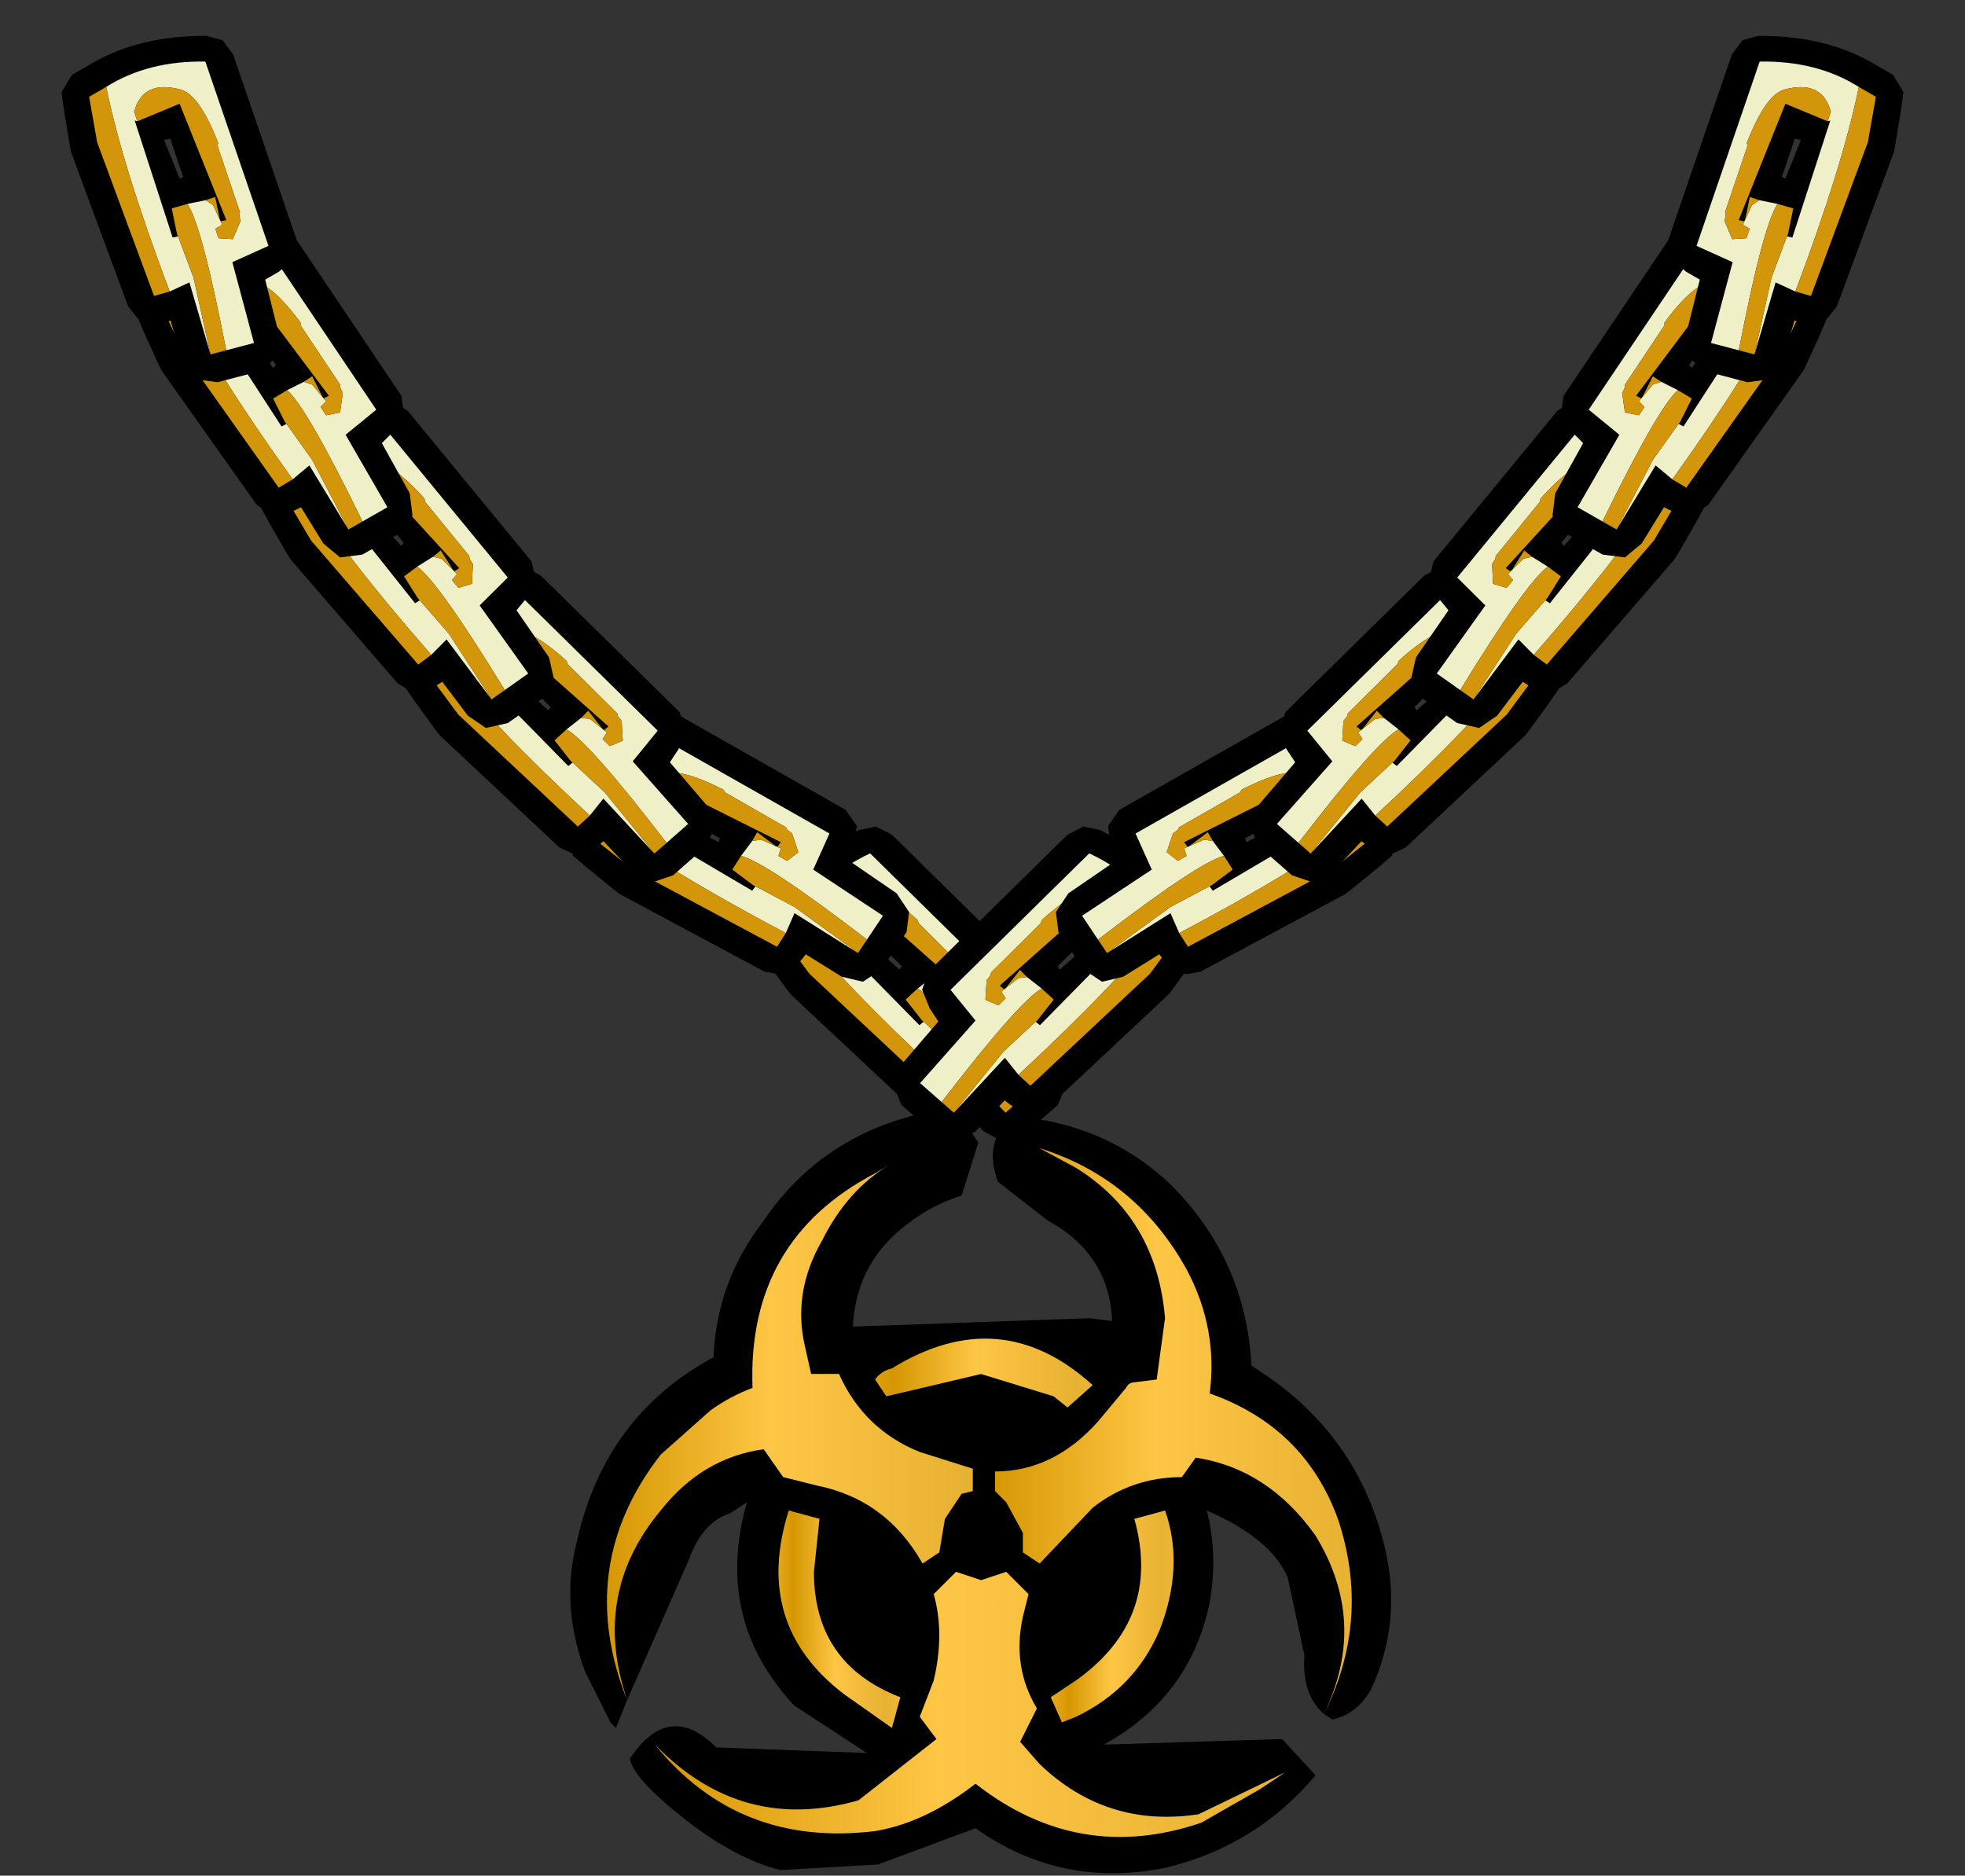 <?xml version="1.0" encoding="UTF-8" standalone="no"?>
<svg xmlns:xlink="http://www.w3.org/1999/xlink" height="33.65px" width="35.25px" xmlns="http://www.w3.org/2000/svg">
  <rect width="100%" height="100%" fill="#333333" stroke="none"/>
  <g transform="matrix(1.0, 0.0, 0.0, 1.0, -2.05, -0.65)">
    <use height="6.05" transform="matrix(0.979, -0.2, 0.2, 0.979, 15.258, 15.94)" width="4.95" xlink:href="#sprite0"/>
    <use height="6.05" transform="matrix(-0.979, -0.2, -0.2, 0.979, 23.991, 15.94)" width="4.95" xlink:href="#sprite0"/>
    <use height="6.05" transform="matrix(0.894, -0.446, 0.446, 0.894, 11.569, 14.482)" width="4.95" xlink:href="#sprite0"/>
    <use height="6.05" transform="matrix(0.979, -0.2, 0.2, 0.979, 8.959, 11.29)" width="4.95" xlink:href="#sprite0"/>
    <use height="6.05" transform="matrix(0.995, -0.096, 0.096, 0.995, 6.554, 8.041)" width="4.95" xlink:href="#sprite0"/>
    <use height="6.05" transform="matrix(1.0, 0.0, 0.0, 1.0, 4.5, 4.6)" width="4.95" xlink:href="#sprite0"/>
    <use height="6.05" transform="matrix(0.966, 0.259, -0.259, 0.966, 3.593, 0.663)" width="4.95" xlink:href="#sprite0"/>
    <use height="6.05" transform="matrix(-0.894, -0.446, -0.446, 0.894, 27.781, 14.482)" width="4.95" xlink:href="#sprite0"/>
    <use height="6.05" transform="matrix(-0.979, -0.2, -0.2, 0.979, 30.392, 11.29)" width="4.95" xlink:href="#sprite0"/>
    <use height="6.05" transform="matrix(-0.995, -0.096, -0.096, 0.995, 32.796, 8.041)" width="4.95" xlink:href="#sprite0"/>
    <use height="6.05" transform="matrix(-1.0, 0.0, 0.0, 1.0, 34.85, 4.6)" width="4.95" xlink:href="#sprite0"/>
    <use height="6.05" transform="matrix(-0.966, 0.259, 0.259, 0.966, 35.757, 0.663)" width="4.95" xlink:href="#sprite0"/>
    <use height="13.7" transform="matrix(1.0, 0.0, 0.0, 1.0, 12.3, 20.6)" width="14.7" xlink:href="#shape1"/>
  </g>
  <defs>
    <g id="sprite0" transform="matrix(1.0, 0.0, 0.0, 1.0, 0.4, 0.5)">
      <use height="6.05" transform="matrix(1.0, 0.0, 0.0, 1.0, -0.4, -0.5)" width="4.95" xlink:href="#shape0"/>
    </g>
    <g id="shape0" transform="matrix(1.0, 0.0, 0.0, 1.0, 0.4, 0.5)">
      <path d="M2.15 -0.45 L2.4 -0.25 4.35 2.65 4.4 3.0 4.2 3.3 4.0 3.5 4.5 4.4 4.55 4.8 4.35 5.1 3.65 5.5 3.25 5.55 2.95 5.3 2.55 4.65 2.45 4.7 2.2 4.8 1.95 4.75 1.75 4.6 0.05 2.2 0.0 2.1 -0.25 1.55 -0.4 1.2 -0.3 0.85 0.0 0.55 Q0.7 -0.15 1.85 -0.45 L2.15 -0.45 M1.6 1.55 L2.05 2.15 2.1 2.1 1.7 1.5 1.6 1.55" fill="#000000" fill-rule="evenodd" stroke="none"/>
      <path d="M2.6 2.4 L2.75 2.45 3.0 2.75 2.9 2.85 3.0 3.0 3.25 2.95 3.3 2.6 3.25 2.5 3.25 2.45 3.15 2.3 2.55 1.4 2.55 1.35 Q2.0 0.6 1.65 0.6 0.95 0.6 0.95 1.2 L1.05 1.35 1.0 1.35 2.2 3.2 2.3 3.15 2.25 3.1 2.75 3.8 3.4 5.05 3.65 4.9 Q2.65 2.85 2.3 2.55 L2.6 2.4 M0.35 0.9 Q0.95 0.25 1.95 0.0 L3.9 2.9 3.35 3.35 4.1 4.65 3.4 5.05 2.7 3.9 2.4 4.15 Q1.0 2.2 0.35 0.9" fill="#eff0c8" fill-rule="evenodd" stroke="none"/>
      <path d="M1.05 1.35 L0.95 1.2 Q0.95 0.6 1.65 0.6 2.0 0.6 2.55 1.35 L2.55 1.4 3.15 2.3 3.25 2.45 3.25 2.5 3.3 2.6 3.25 2.95 3.0 3.0 2.9 2.85 3.0 2.75 2.75 2.45 2.6 2.4 2.75 2.3 2.95 2.7 3.05 2.65 1.7 0.85 1.05 1.35 M2.3 2.55 Q2.65 2.85 3.65 4.9 L3.4 5.05 2.75 3.8 2.25 3.1 2.05 2.7 2.3 2.55 M0.1 1.15 L0.35 0.9 Q1.0 2.2 2.4 4.15 L2.15 4.3 0.45 1.9 0.1 1.15" fill="#d3960a" fill-rule="evenodd" stroke="none"/>
    </g>
    <g id="shape1" transform="matrix(1.0, 0.0, 0.0, 1.0, -12.3, -20.6)">
      <path d="M13.3 31.15 L13.1 31.65 13.0 31.55 12.55 30.65 Q12.1 29.45 12.4 28.3 12.9 26.05 14.85 25.0 14.9 23.65 15.75 22.55 16.8 21.0 18.7 20.6 L19.0 20.6 19.25 20.75 19.5 21.0 19.6 21.15 19.3 22.1 Q18.65 22.3 18.1 22.8 17.4 23.45 17.35 24.45 L21.6 24.3 22.0 24.35 Q21.95 23.15 20.85 22.55 L19.95 21.85 Q19.7 21.15 20.15 20.75 L20.2 20.7 20.8 20.75 Q22.1 21.0 23.05 21.9 24.4 23.25 24.5 25.15 L24.8 25.35 Q26.45 26.5 26.9 28.45 27.2 29.75 26.65 30.95 26.4 31.4 25.95 31.5 L25.8 31.4 Q25.4 31.05 25.45 30.35 L25.15 28.95 Q24.85 28.25 23.7 27.75 23.9 28.55 23.75 29.4 23.4 31.1 21.85 31.95 L25.05 31.85 25.65 32.5 Q24.6 33.75 23.0 34.15 21.1 34.55 19.55 33.45 L17.8 34.1 16.05 34.2 Q15.25 34.0 14.35 33.3 13.4 32.55 13.35 32.2 14.05 31.15 14.9 32.0 L17.6 32.1 16.3 31.25 Q14.85 29.7 15.45 27.6 L15.15 27.8 Q14.65 27.95 14.4 28.65 L13.3 31.15 Q12.65 29.25 13.9 27.75 14.65 26.8 15.75 26.65 L16.1 27.15 16.7 27.3 Q17.95 27.55 18.6 28.7 L18.9 28.5 19.0 27.9 19.3 27.45 19.5 27.4 19.5 27.0 18.55 26.7 Q17.55 26.3 17.1 25.3 L16.6 25.3 16.5 24.85 Q16.25 23.85 16.8 22.9 17.25 22.0 18.0 21.55 L17.75 21.7 Q15.45 22.9 15.55 25.55 15.15 25.7 14.8 25.95 L13.9 26.75 Q12.35 28.75 13.3 31.15 M25.8 31.4 Q26.65 29.7 26.05 27.9 25.45 26.25 23.75 25.65 23.9 24.5 23.35 23.45 22.45 21.8 20.7 21.25 L21.35 21.6 Q22.8 22.5 22.95 24.3 L22.8 25.4 22.4 25.45 Q22.3 25.45 22.25 25.55 L21.75 26.15 Q20.95 27.05 19.9 27.05 L19.9 27.4 20.1 27.6 20.4 28.15 20.4 28.5 20.7 28.7 21.65 27.7 Q22.35 27.15 23.25 27.15 L23.5 26.8 Q24.8 27.0 25.65 28.2 26.6 29.75 25.8 31.4 M21.2 25.9 L21.65 25.5 Q20.0 24.0 18.05 25.2 17.85 25.25 17.75 25.4 L17.95 25.7 19.65 25.3 20.95 25.7 21.2 25.9 M20.1 28.85 L19.65 29.0 19.2 28.85 18.8 29.25 Q19.0 29.95 18.8 30.8 L18.55 31.45 18.85 31.85 17.45 32.95 Q15.35 33.55 13.8 31.95 15.3 33.8 17.75 33.5 18.65 33.35 19.55 32.65 21.4 34.1 23.6 33.35 L24.65 32.75 25.1 32.45 23.55 33.2 Q21.9 33.45 20.7 32.3 L20.35 31.9 20.65 31.3 Q20.2 30.55 20.4 29.65 L20.5 29.25 20.1 28.85 M22.4 27.9 Q22.9 29.7 21.35 30.8 L20.9 31.1 21.1 31.55 21.35 31.45 Q22.4 30.95 22.85 29.9 23.3 28.75 22.95 27.75 L22.4 27.9 M16.75 27.9 L16.2 27.75 Q15.55 29.8 17.2 31.05 L18.05 31.65 18.2 31.1 Q16.65 30.5 16.65 28.85 L16.75 27.9" fill="#000000" fill-rule="evenodd" stroke="none"/>
      <path d="M25.8 31.4 Q26.6 29.75 25.65 28.2 24.8 27.0 23.5 26.8 L23.25 27.15 Q22.35 27.15 21.65 27.7 L20.7 28.7 20.4 28.5 20.4 28.15 20.1 27.6 19.9 27.4 19.9 27.05 Q20.95 27.05 21.75 26.15 L22.25 25.55 Q22.3 25.45 22.4 25.45 L22.8 25.4 22.95 24.3 Q22.8 22.5 21.35 21.6 L20.7 21.25 Q22.45 21.8 23.35 23.45 23.9 24.5 23.75 25.65 25.45 26.25 26.05 27.9 26.65 29.7 25.8 31.4" fill="url(#gradient0)" fill-rule="evenodd" stroke="none"/>
      <path d="M21.2 25.9 L20.95 25.7 19.65 25.3 17.95 25.7 17.75 25.4 Q17.85 25.25 18.05 25.2 20.0 24.0 21.65 25.5 L21.2 25.9" fill="url(#gradient1)" fill-rule="evenodd" stroke="none"/>
      <path d="M20.1 28.85 L20.5 29.25 20.4 29.65 Q20.2 30.55 20.65 31.3 L20.35 31.9 20.7 32.3 Q21.9 33.45 23.55 33.2 L25.1 32.45 24.65 32.75 23.6 33.35 Q21.4 34.1 19.55 32.65 18.65 33.35 17.75 33.5 15.3 33.8 13.8 31.95 15.35 33.55 17.45 32.95 L18.85 31.85 18.55 31.45 18.8 30.8 Q19.0 29.95 18.8 29.25 L19.2 28.85 19.65 29.0 20.1 28.85" fill="url(#gradient2)" fill-rule="evenodd" stroke="none"/>
      <path d="M22.4 27.9 L22.95 27.75 Q23.3 28.75 22.85 29.9 22.4 30.95 21.35 31.45 L21.1 31.55 20.9 31.1 21.35 30.8 Q22.9 29.7 22.4 27.9" fill="url(#gradient3)" fill-rule="evenodd" stroke="none"/>
      <path d="M13.3 31.15 Q12.35 28.75 13.9 26.75 L14.8 25.95 Q15.15 25.7 15.55 25.55 15.45 22.9 17.75 21.7 L18.0 21.55 Q17.25 22.0 16.8 22.9 16.25 23.85 16.5 24.85 L16.6 25.3 17.1 25.3 Q17.55 26.3 18.55 26.7 L19.5 27.0 19.5 27.4 19.3 27.45 19.0 27.9 18.9 28.5 18.6 28.7 Q17.95 27.55 16.7 27.3 L16.1 27.15 15.75 26.65 Q14.65 26.8 13.9 27.75 12.65 29.25 13.3 31.15" fill="url(#gradient4)" fill-rule="evenodd" stroke="none"/>
      <path d="M16.75 27.9 L16.65 28.85 Q16.65 30.5 18.2 31.1 L18.05 31.65 17.2 31.05 Q15.55 29.8 16.2 27.75 L16.75 27.9" fill="url(#gradient5)" fill-rule="evenodd" stroke="none"/>
    </g>
    <linearGradient gradientTransform="matrix(0.004, 0.0, 0.0, 0.006, 23.05, 26.35)" gradientUnits="userSpaceOnUse" id="gradient0" spreadMethod="reflect" x1="-819.2" x2="819.2">
      <stop offset="0.0" stop-color="#d59601"/>
      <stop offset="0.459" stop-color="#fec645"/>
      <stop offset="1.0" stop-color="#e7b132"/>
    </linearGradient>
    <linearGradient gradientTransform="matrix(0.002, 0.0, 0.0, 8.0E-4, 19.7, 25.3)" gradientUnits="userSpaceOnUse" id="gradient1" spreadMethod="reflect" x1="-819.2" x2="819.2">
      <stop offset="0.0" stop-color="#d59601"/>
      <stop offset="0.459" stop-color="#fec645"/>
      <stop offset="1.0" stop-color="#e7b132"/>
    </linearGradient>
    <linearGradient gradientTransform="matrix(0.007, 0.0, 0.0, 0.003, 19.4, 31.2)" gradientUnits="userSpaceOnUse" id="gradient2" spreadMethod="reflect" x1="-819.2" x2="819.2">
      <stop offset="0.0" stop-color="#d59601"/>
      <stop offset="0.459" stop-color="#fec645"/>
      <stop offset="1.0" stop-color="#e7b132"/>
    </linearGradient>
    <linearGradient gradientTransform="matrix(0.001, 0.0, 0.0, 0.002, 22.05, 29.65)" gradientUnits="userSpaceOnUse" id="gradient3" spreadMethod="reflect" x1="-819.2" x2="819.2">
      <stop offset="0.0" stop-color="#d59601"/>
      <stop offset="0.459" stop-color="#fec645"/>
      <stop offset="1.0" stop-color="#e7b132"/>
    </linearGradient>
    <linearGradient gradientTransform="matrix(0.004, 0.0, 0.0, 0.006, 16.15, 26.15)" gradientUnits="userSpaceOnUse" id="gradient4" spreadMethod="reflect" x1="-819.2" x2="819.2">
      <stop offset="0.0" stop-color="#d59601"/>
      <stop offset="0.459" stop-color="#fec645"/>
      <stop offset="1.0" stop-color="#e7b132"/>
    </linearGradient>
    <linearGradient gradientTransform="matrix(0.001, 0.0, 0.0, 0.002, 17.1, 29.65)" gradientUnits="userSpaceOnUse" id="gradient5" spreadMethod="reflect" x1="-819.2" x2="819.2">
      <stop offset="0.0" stop-color="#d59601"/>
      <stop offset="0.459" stop-color="#fec645"/>
      <stop offset="1.0" stop-color="#e7b132"/>
    </linearGradient>
  </defs>
</svg>
